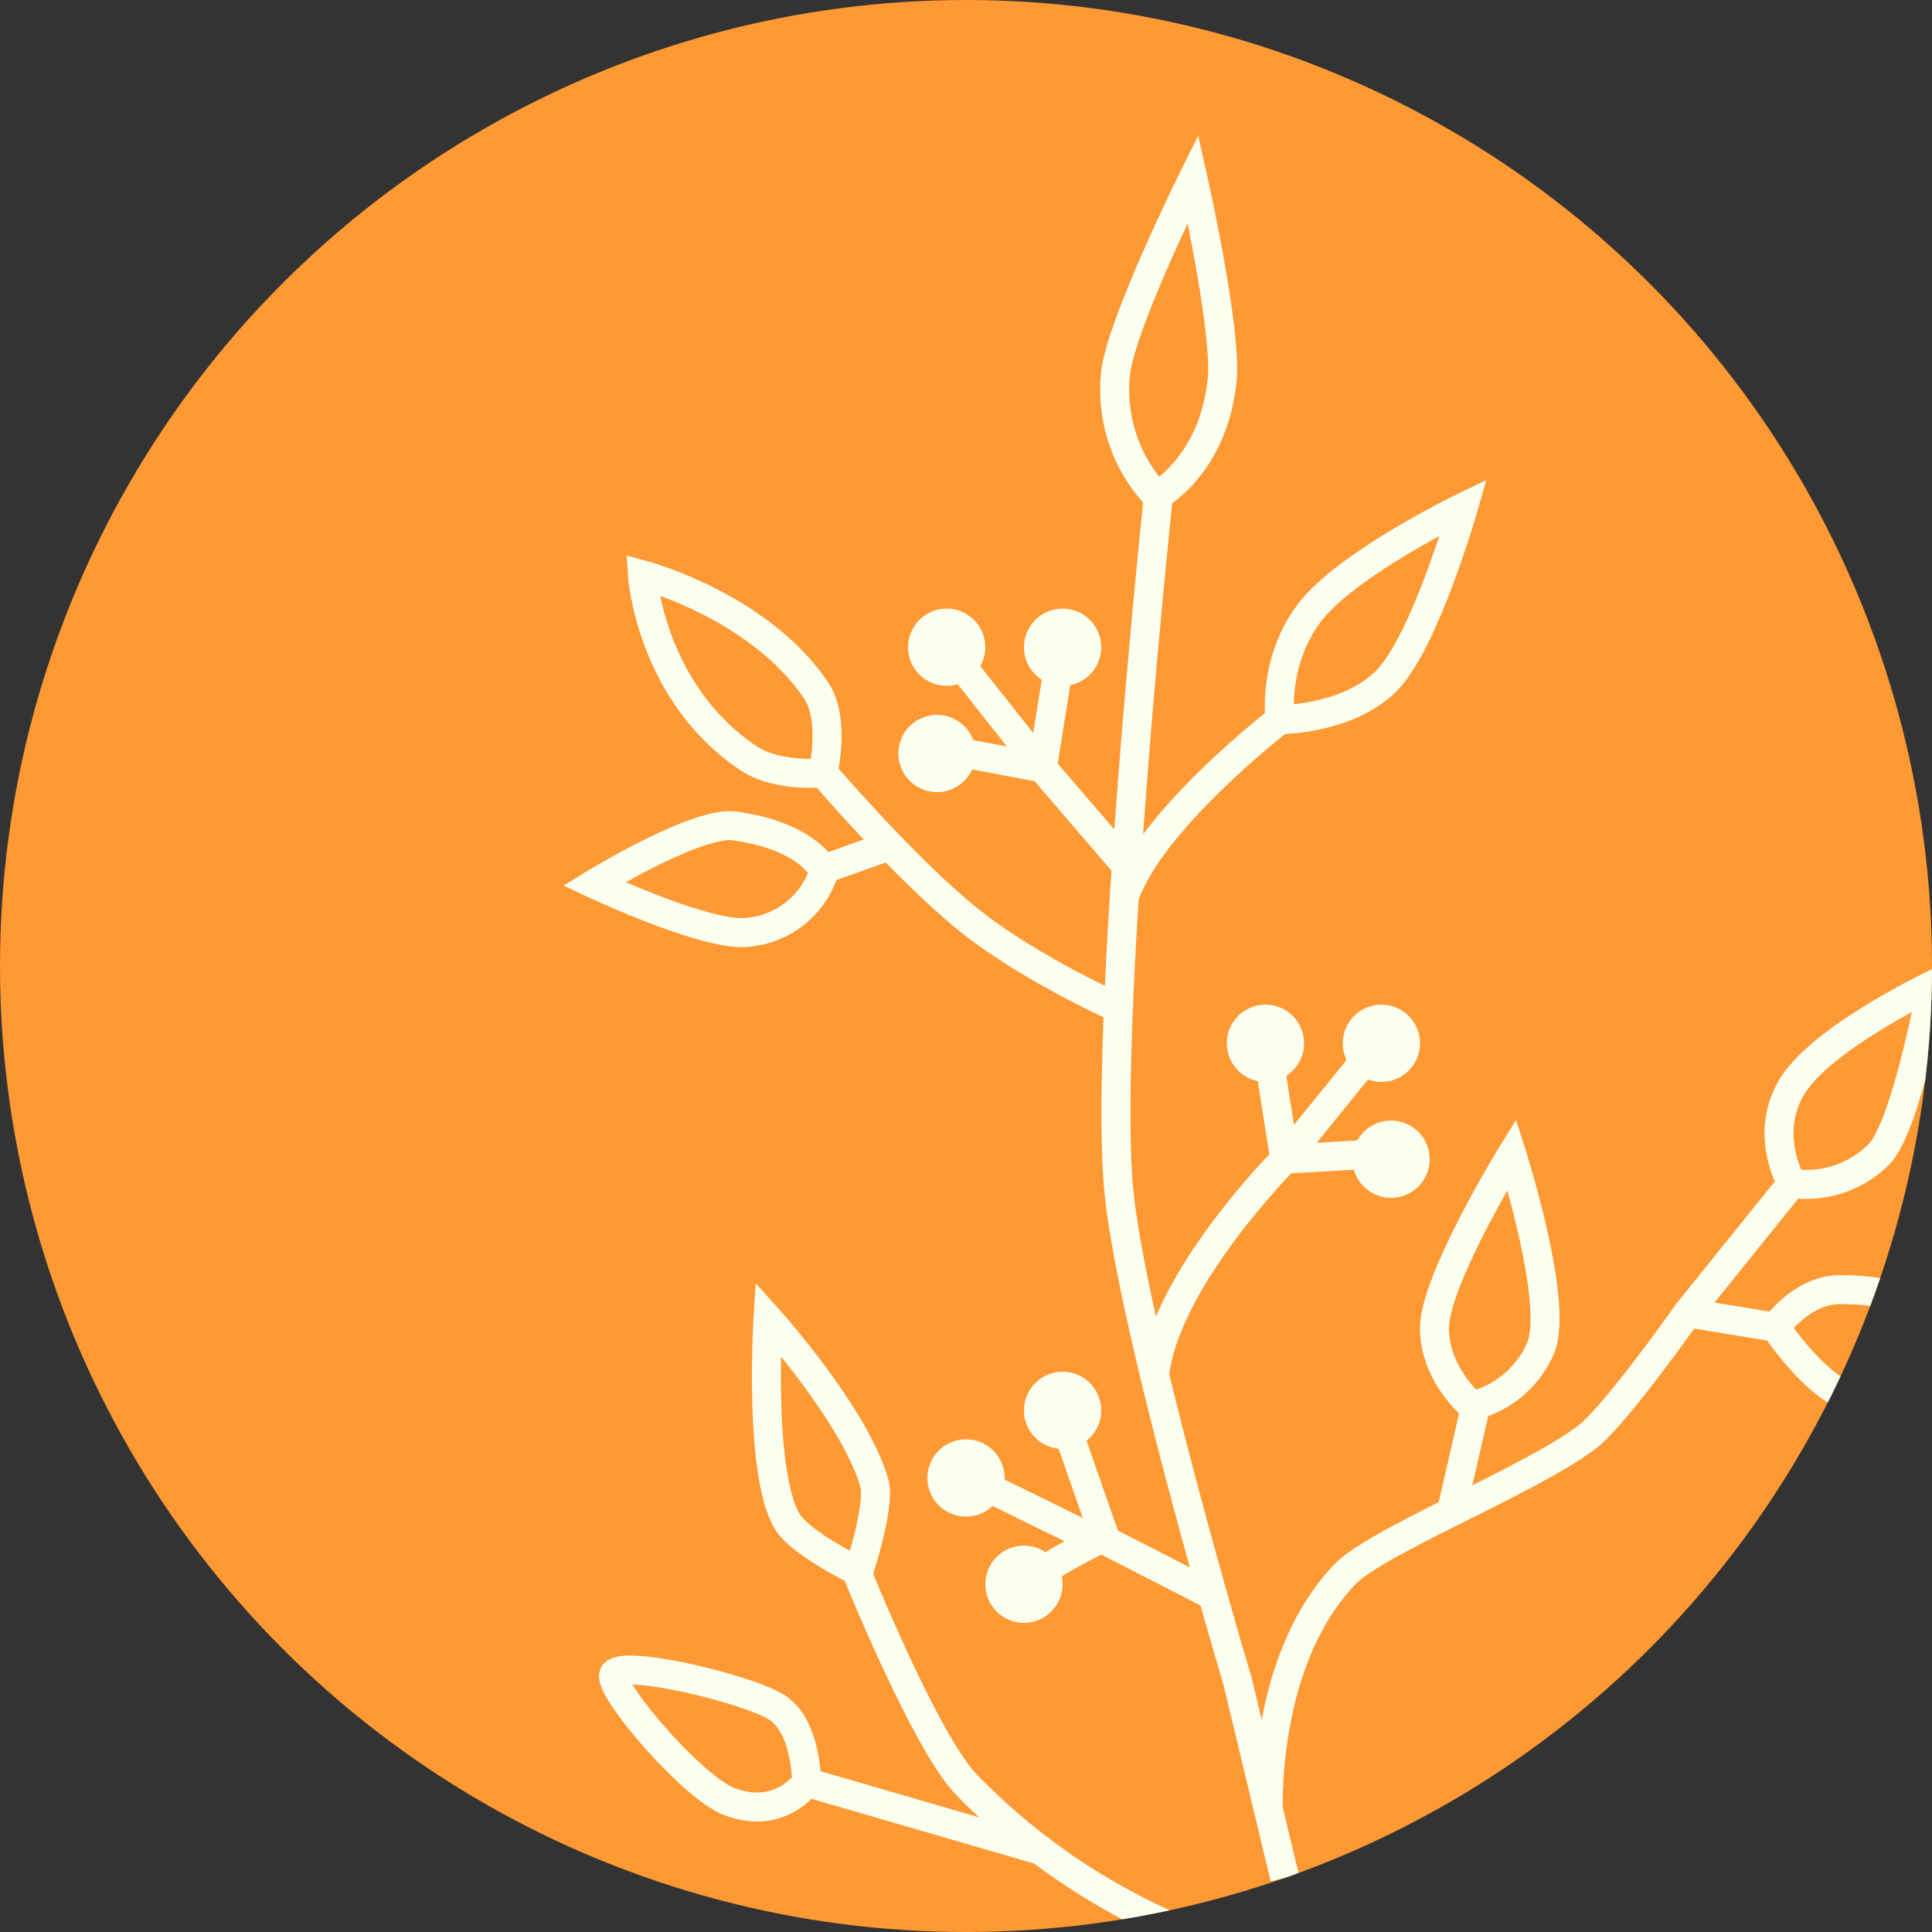 <svg xmlns="http://www.w3.org/2000/svg" xmlns:xlink="http://www.w3.org/1999/xlink" viewBox="0 0 200 200"><rect x="0" y="0" width="200" height="200" fill="#333333" stroke="none"/><defs><style>.cls-1,.cls-4{fill:none;}.cls-2{fill:#f93;}.cls-3{clip-path:url(#clip-path);}.cls-4,.cls-5{stroke:#fafff0;stroke-miterlimit:10;stroke-width:3px;}.cls-5{fill:#fafff0;}</style><clipPath id="clip-path"><circle class="cls-1" cx="100" cy="100" r="100"/></clipPath></defs><g id="Layer_2" data-name="Layer 2"><circle class="cls-2" cx="100" cy="100" r="100"/><g class="cls-3"><path class="cls-4" d="M133,194.4,128.1,174s-11.6-38.8-12.4-52.2c-1.2-19.3,4.2-70.3,4.2-70.3a16,16,0,0,1-4.4-13c.7-5.3,8-20,8-20s3.6,16,3,21c-1,9-7,12-7,12"/><path class="cls-4" d="M151.5,52.5s-12.2,5.9-16,11-3,11-3,11,7,0,11-4S151.5,52.5,151.5,52.5Z"/><path class="cls-4" d="M132.5,74.5s-13,10-16,18"/><path class="cls-4" d="M85.2,80s-4.7.5-7.7-1.5c-10.2-6.8-11-19-11-19s12.1,3.2,18,12c2,3,.7,8.5.7,8.5s8.2,9.6,14.8,15,16.7,9.8,16.7,9.8"/><path class="cls-4" d="M92.5,87.4,85.2,90s-1.7-3.5-9.2-4.5c-3.9-.5-14.5,6-14.5,6s11.9,5.6,16,5a9.1,9.1,0,0,0,8-7"/><polyline class="cls-4" points="116.5 89.5 107.9 79.5 109.5 69.5"/><polyline class="cls-4" points="100 69.5 107.9 79.5 100 78"/><path class="cls-4" d="M119.5,142.5c1-10,13.5-22.5,13.5-22.5l-1.5-9.5"/><polyline class="cls-4" points="140.7 110.5 133 120 141.5 119.5"/><path class="cls-4" d="M131.3,187.5s-.7-15.5,7.9-24.5c3.3-3.5,19.6-9.9,25.3-14.4,3.1-2.6,10.2-12.7,10.2-12.7l10.8-13.4s-3-5,0-10S200,102,200,102s-2.7,14.7-5.5,17.5a10.6,10.6,0,0,1-9,3"/><path class="cls-4" d="M174.7,135.9l9.1,1.5s2.7-3.9,6.7-3.9c9,0,10.8,4,10.8,4"/><path class="cls-4" d="M192.4,144.8c-3.9-.3-8.6-7.4-8.6-7.4"/><path class="cls-4" d="M150.2,156.7l2.5-10.9s-4.2-3.3-4.2-8.3,8-18,8-18,4.9,15.3,3,20a10.3,10.3,0,0,1-7,6"/><polyline class="cls-4" points="126 165.4 114.5 159.5 110.7 148.6"/><path class="cls-4" d="M107.9,163c-.4-.5,5.6-3.5,5.6-3.5l-10.8-5.3"/><path class="cls-4" d="M126.5,201.5A67,67,0,0,1,100,184.7C95.8,180.3,88.8,163,88.8,163s2.4-7.2,1.7-9.5c-2-7-11-17-11-17s-1,16,2,21c1.3,2.2,7,5,7,5"/><path class="cls-4" d="M83.5,184.5s-2.7,4-8,2c-3.7-1.4-12-11-12-13s14,1.3,17,3.3,3,7.7,3,7.7l24.4,7.1"/><circle class="cls-5" cx="131" cy="108" r="2.5"/><circle class="cls-5" cx="110" cy="146" r="2.5"/><circle class="cls-5" cx="100" cy="153" r="2.5"/><circle class="cls-5" cx="106" cy="164" r="2.5"/><circle class="cls-5" cx="97" cy="78" r="2.5"/><circle class="cls-5" cx="98" cy="67" r="2.5"/><circle class="cls-5" cx="110" cy="67" r="2.5"/><circle class="cls-5" cx="143" cy="108" r="2.5"/><circle class="cls-5" cx="144" cy="120" r="2.5"/></g></g></svg>